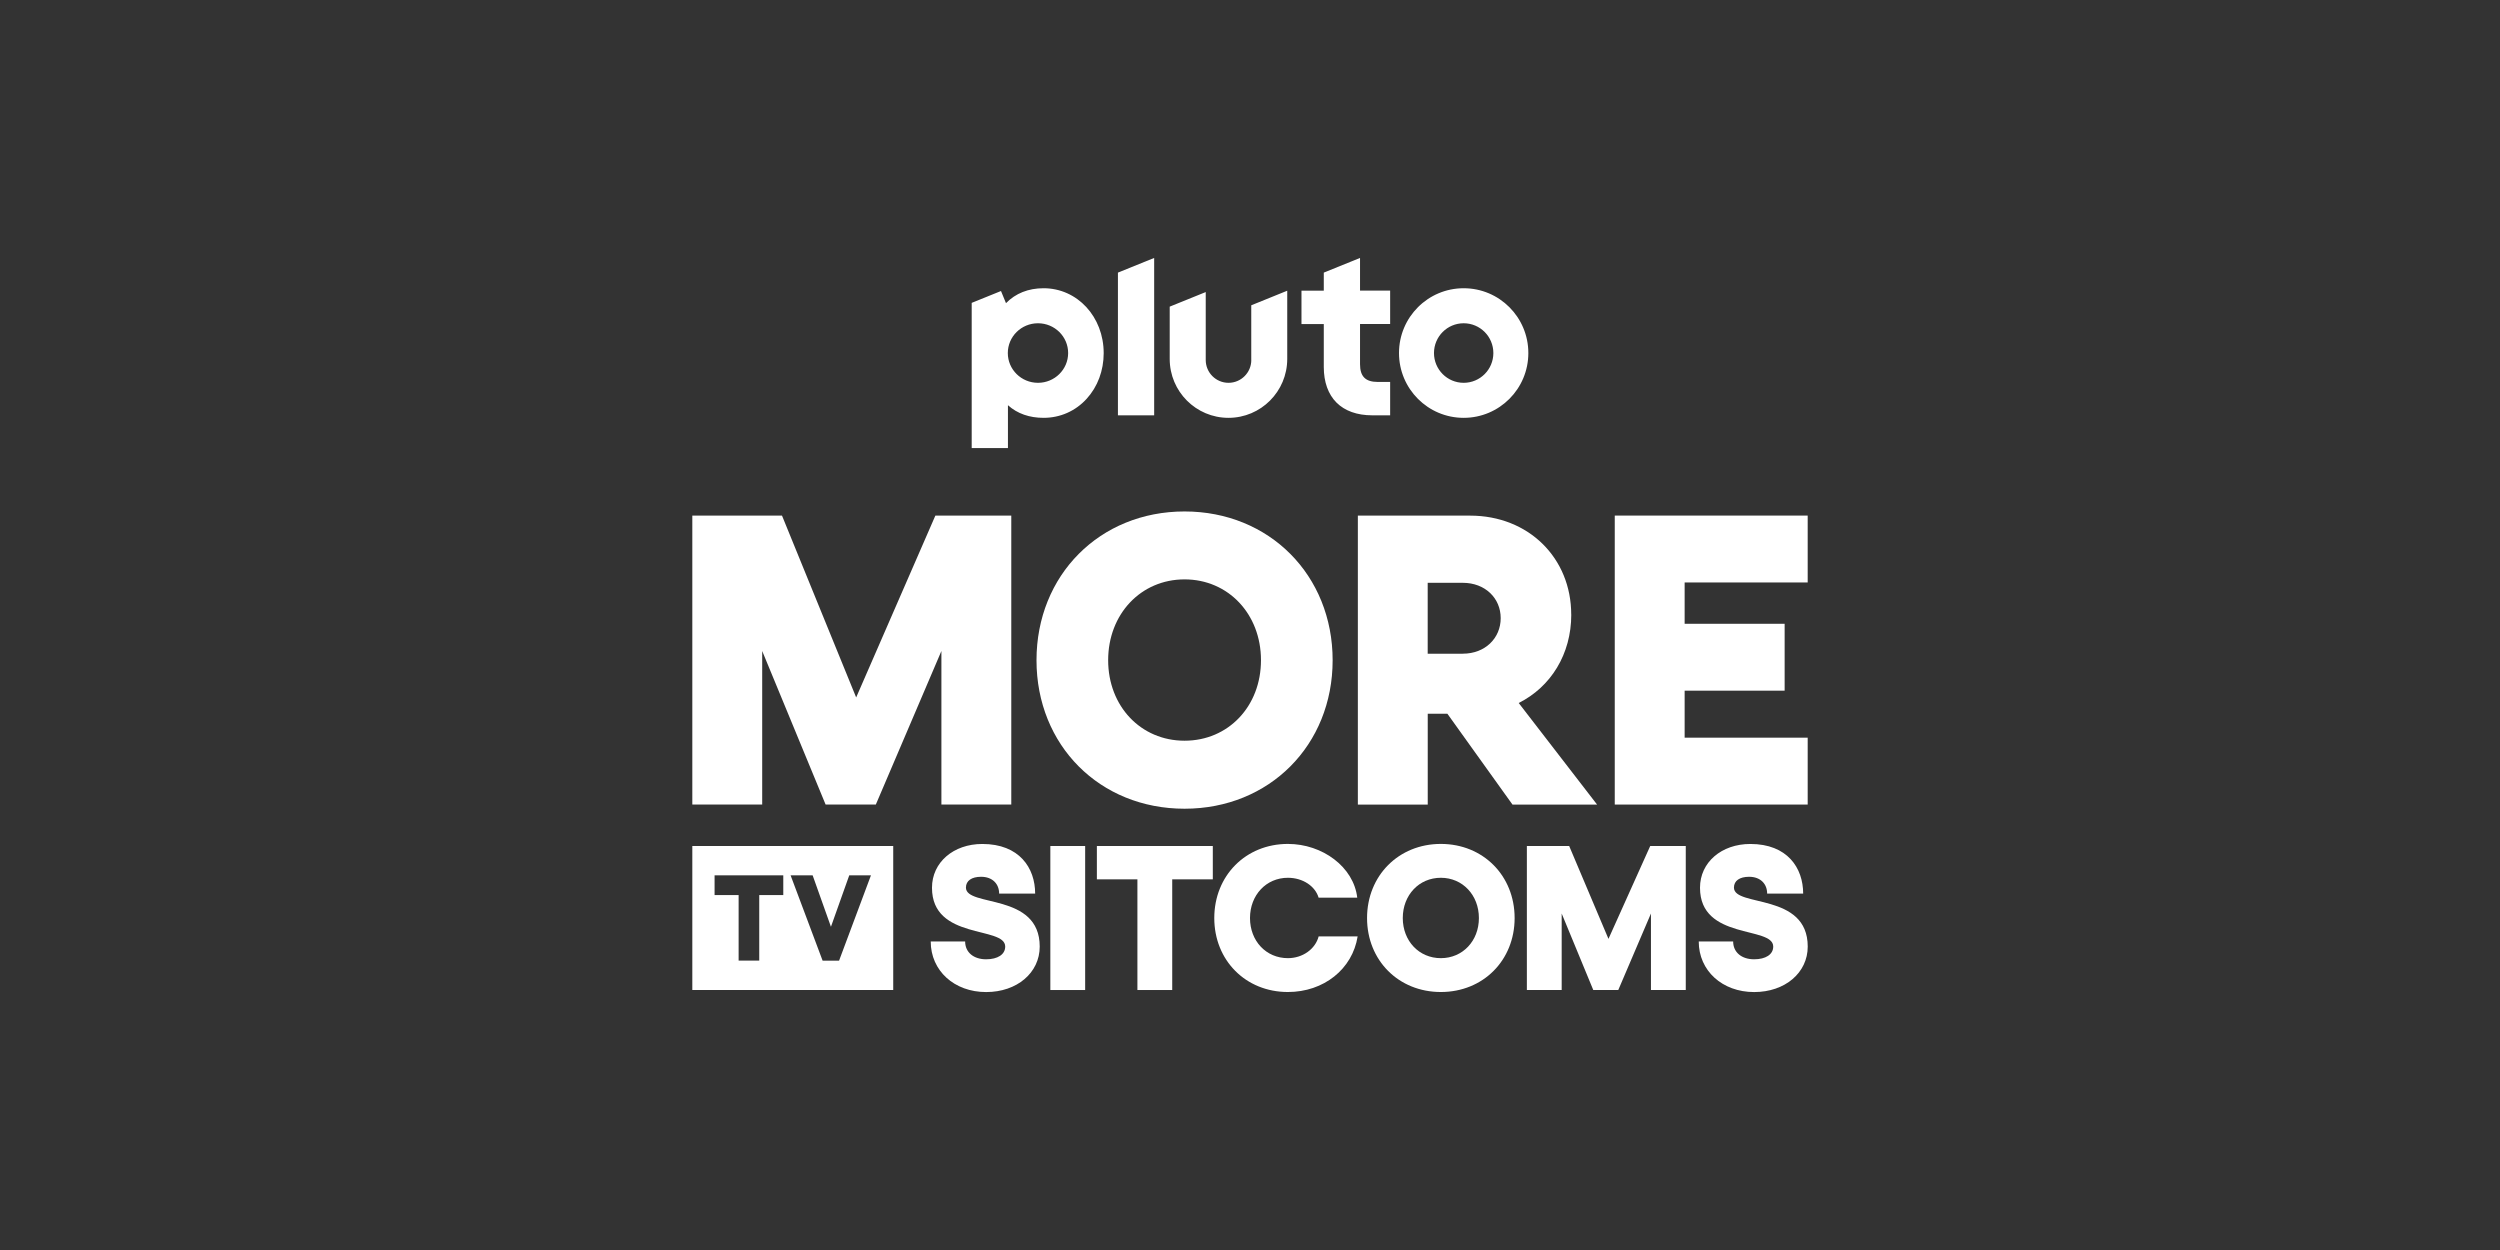 <?xml version="1.0" encoding="utf-8"?>
<svg xmlns="http://www.w3.org/2000/svg" id="_007_-_White_-_Example_-_Delete_before_saving" data-name="007 - White - Example - Delete before saving" viewBox="0 0 576 288">
  <rect x="0" y="0" width="576" height="288" fill="#333333" stroke="none"/>
  <defs>
    <style>
      .cls-1 {
        fill: #fff;
        stroke-width: 0px;
      }
    </style>
  </defs>
  <g>
    <g>
      <polygon class="cls-1" points="416.49 169.96 388.14 169.96 388.14 159.13 411.18 159.13 411.18 143.72 388.14 143.72 388.14 134.2 416.49 134.2 416.49 118.79 372.04 118.79 372.04 185.37 416.49 185.37 416.49 169.96"/>
      <path class="cls-1" d="M362.01,141.6c0-13.02-9.8-22.8-23.3-22.8h-25.86v66.58h16.1v-20.93h4.53l15,20.93h19.49s-18.06-23.41-18.06-23.41c7.4-3.71,12.11-11.24,12.11-20.37ZM337.04,150.62h-8.1v-16.34s8.1,0,8.1,0c5.1,0,8.72,3.51,8.72,8.14s-3.61,8.19-8.72,8.19Z"/>
      <polygon class="cls-1" points="197.26 160.69 180.17 118.79 159.51 118.79 159.51 185.37 175.61 185.37 175.61 149.99 190.22 185.37 201.79 185.37 216.9 149.99 216.9 185.37 233 185.37 233 118.79 215.51 118.79 197.26 160.69"/>
      <path class="cls-1" d="M272.92,117.84c-19.55,0-34.11,14.68-34.11,34.28s14.56,34.21,34.11,34.21,34.12-14.64,34.12-34.21-14.56-34.28-34.12-34.28ZM272.92,170.66c-10.07,0-17.6-7.94-17.6-18.55s7.53-18.62,17.6-18.62,17.61,7.99,17.61,18.62-7.53,18.55-17.61,18.55Z"/>
    </g>
    <g>
      <path class="cls-1" d="M159.51,194.92v33.18h46.29v-33.18h-46.29ZM180.47,206.22h-5.54v15.11h-4.75v-15.11h-5.54v-4.55h15.83v4.55ZM193.32,221.34h-3.79l-7.38-19.67h5.08l4.22,11.86,4.22-11.86h5l-7.35,19.67Z"/>
      <g>
        <path class="cls-1" d="M227.2,228.57c-7.35,0-12.76-4.93-12.76-11.65h7.93c0,2.5,1.96,4.1,4.83,4.1,2.66,0,4.4-1.11,4.4-2.93,0-4.8-16.87-1.4-16.87-13.55,0-5.86,4.95-10.09,11.6-10.09,8.52,0,12.17,5.51,12.17,11.44h-8.3c.01-2.2-1.5-3.88-4.16-3.88-2.17,0-3.49.91-3.49,2.49,0,4.57,17,1.09,17,13.59,0,6.04-5.24,10.48-12.34,10.48h0Z"/>
        <path class="cls-1" d="M250.02,194.92v33.18h-8.02v-33.18h8.02Z"/>
        <path class="cls-1" d="M279.42,202.6h-9.34v25.5h-8.02v-25.5h-9.34v-7.68h26.71v7.68Z"/>
        <path class="cls-1" d="M279.77,211.52c0-9.76,7.24-17.08,16.96-17.08,7.96,0,15.16,5.3,15.98,12.39h-8.9c-.78-2.66-3.64-4.59-7.08-4.59-4.99,0-8.73,3.98-8.73,9.28s3.73,9.24,8.73,9.24c3.42,0,6.33-2.11,7.09-5.02h8.98c-1.19,7.54-7.81,12.82-16.07,12.82-9.72,0-16.96-7.29-16.96-17.04Z"/>
        <path class="cls-1" d="M348.97,211.52c0,9.75-7.26,17.04-17,17.04s-17-7.29-17-17.04,7.26-17.08,17-17.08,17,7.32,17,17.08ZM323.2,211.52c0,5.28,3.75,9.24,8.77,9.24s8.77-3.96,8.77-9.24-3.75-9.28-8.77-9.28-8.77,3.98-8.77,9.28Z"/>
        <path class="cls-1" d="M351.78,194.92h9.76l9.05,21.4,9.62-21.4h8.19v33.18h-8.02v-17.63l-7.53,17.63h-5.76l-7.28-17.63v17.63h-8.02v-33.18Z"/>
        <path class="cls-1" d="M404.15,228.57c-7.35,0-12.76-4.93-12.76-11.65h7.93c0,2.5,1.96,4.1,4.83,4.1,2.66,0,4.4-1.11,4.4-2.93,0-4.8-16.87-1.4-16.87-13.55,0-5.86,4.95-10.09,11.6-10.09,8.52,0,12.17,5.51,12.17,11.44h-8.3c.01-2.2-1.5-3.88-4.16-3.88-2.17,0-3.49.91-3.49,2.49,0,4.57,17,1.09,17,13.59,0,6.04-5.24,10.48-12.34,10.48h0Z"/>
      </g>
    </g>
  </g>
  <path class="cls-1" d="M337.23,66.41c-8.23,0-14.9,6.68-14.9,14.93s6.67,14.93,14.9,14.93,14.9-6.68,14.9-14.93-6.67-14.93-14.9-14.93ZM337.23,88.2c-3.78,0-6.84-3.07-6.84-6.86s3.06-6.86,6.84-6.86,6.84,3.07,6.84,6.86-3.06,6.86-6.84,6.86ZM313.35,59.43l-8.35,3.38v4.16h-5.14v7.69h5.14v9.92c0,3.44,1.01,6.26,2.93,8.18,1.92,1.92,4.76,2.93,8.21,2.93h4.15v-7.69h-2.85c-2.83,0-4.09-1.26-4.09-4.1v-9.25h6.94v-7.69h-6.94v-7.54ZM288.3,82.94c0,2.9-2.35,5.26-5.25,5.26s-5.25-2.35-5.25-5.26v-15.65l-8.3,3.36v12.05c0,7.5,6.06,13.57,13.54,13.57s13.54-6.08,13.54-13.57v-15.72l-8.29,3.36v12.6ZM257.57,95.7h8.35v-36.27l-8.35,3.38v32.89ZM240.43,66.41c-3.49,0-6.45,1.18-8.65,3.44l-1.15-2.8-6.75,2.73v33.46h8.35v-9.88c2.17,1.96,4.99,2.91,8.21,2.91,3.82,0,7.34-1.55,9.92-4.38,2.54-2.78,3.93-6.51,3.93-10.52,0-8.39-6.08-14.96-13.85-14.96ZM239.15,88.2c-3.84,0-6.95-3.07-6.95-6.86s3.11-6.86,6.95-6.86,6.95,3.07,6.95,6.86-3.11,6.86-6.95,6.86Z"/>
</svg>